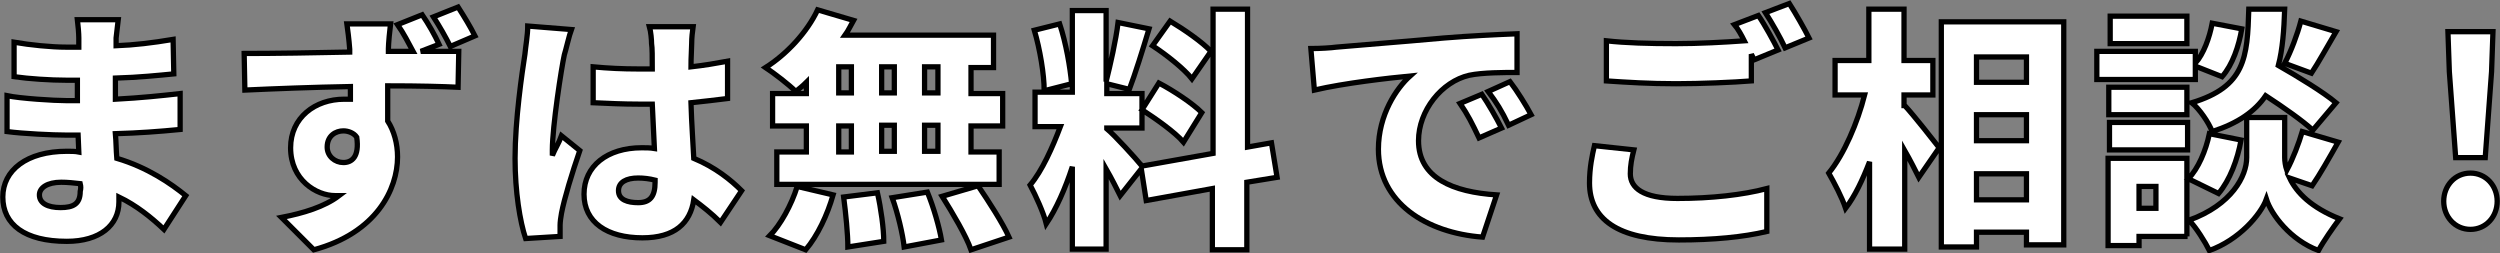 <?xml version="1.0" encoding="utf-8"?>
<!-- Generator: Adobe Illustrator 22.0.1, SVG Export Plug-In . SVG Version: 6.00 Build 0)  -->
<svg version="1.1" id="レイヤー_1" xmlns="http://www.w3.org/2000/svg" xmlns:xlink="http://www.w3.org/1999/xlink" x="0px"
	 y="0px" viewBox="0 0 355.3 36" style="enable-background:new 0 0 355.3 36;" xml:space="preserve">
<rect x="0" y="0" width="355.3" height="36" fill="#808080" stroke="none"/>
<style type="text/css">
	.st0{fill:#FFFFFF;stroke:#000000;stroke-width:0.75;}
</style>
<g>
	<g>
		<path class="st0" d="M23.3,32.6c-1.8-1.7-3.9-3.4-6.4-4.6v0.7c0,3.3-2.7,5.6-7.4,5.6c-6,0-9.1-2.4-9.1-6.3c0-3.8,3.4-6.5,9.1-6.5
			c0.6,0,1.2,0,1.7,0.1l-0.1-2.4H9.4c-1.9,0-6.1-0.2-8.4-0.5l0-5.1c1.9,0.4,6.7,0.7,8.4,0.7H11l0-2.9H9.4c-2.2,0-5.3-0.2-7.4-0.5
			l0-4.9c2.3,0.4,5.3,0.7,7.4,0.7h1.8V5.4c0-0.6-0.1-1.8-0.2-2.6h5.8c-0.1,0.8-0.2,1.8-0.3,2.6l0,1.1c2.6-0.1,5.1-0.4,8.1-0.9
			l0.1,4.9c-2.1,0.2-4.9,0.5-8.3,0.6l0,3c3.7-0.2,6.5-0.5,9.2-0.8l0,5.1c-3.1,0.3-5.8,0.5-9.2,0.6c0.1,1.1,0.1,2.3,0.2,3.5
			c4.4,1.3,7.7,3.6,9.8,5.3L23.3,32.6z M11.4,26.1c-0.9-0.1-1.8-0.2-2.7-0.2c-2,0-3.1,0.8-3.1,1.8c0,1.2,1.2,1.8,3,1.8
			c1.8,0,2.8-0.5,2.8-2.3C11.5,26.8,11.5,26.5,11.4,26.1z"/>
		<path class="st0" d="M59.8,7.3c2.2,0,4.3,0,5.4,0l-0.1,5.1c-2.1-0.1-5.5-0.2-10-0.2c0,1.7,0,3.5,0,5c0.9,1.4,1.4,3.2,1.4,5.1
			c0,4.6-3,10.8-11.9,13.2l-4.6-4.6c3.1-0.6,6.1-1.5,8.2-3.1c-0.2,0-0.4,0-0.6,0c-2.6,0-6.3-2.2-6.3-6.8c0-4.3,3.5-6.9,7.6-6.9
			c0.3,0,0.6,0,0.9,0l0-1.8c-5.4,0.1-10.6,0.3-15,0.5l-0.1-5.2c4.1,0,10.4-0.1,15-0.2l0-0.4c-0.1-1.4-0.3-2.9-0.4-3.6h6.2
			c-0.1,0.7-0.3,2.9-0.3,3.5v0.4l3.5,0C58,6,57.4,4.8,56.5,3.5L60,2.1c0.9,1.3,1.8,2.9,2.4,4.2L59.8,7.3z M48.8,23.1
			c1.2,0,2.3-0.8,1.9-3.6c-0.4-0.6-1.2-0.9-1.9-0.9c-1.1,0-2.3,0.7-2.3,2.3C46.5,22.2,47.6,23.1,48.8,23.1z M64,6.6
			c-0.7-1.4-1.5-2.8-2.4-4.2L65.1,1c0.9,1.4,1.8,2.9,2.4,4.1L64,6.6z"/>
		<path class="st0" d="M81.2,4.2c-0.3,0.8-0.8,3-1,3.6c-0.4,1.8-1.7,10.2-1.7,13.5c0,0.1,0,0.7,0,0.8c0.4-1,0.9-1.7,1.3-2.8l2.6,2.1
			c-1.1,3.2-2.2,6.8-2.6,8.9c-0.1,0.5-0.2,1.3-0.2,1.7c0,0.4,0,1,0,1.6l-4.9,0.3c-0.8-2.4-1.5-6.6-1.5-11.4c0-5.5,1-12.2,1.4-14.8
			c0.1-1.1,0.4-2.7,0.4-4L81.2,4.2z M102.4,31.6c-1.3-1.3-2.6-2.3-3.8-3.2c-0.5,3.3-2.7,5.4-7.3,5.4c-5,0-8.3-2.2-8.3-6.2
			c0-4,3.3-6.6,8.2-6.6c0.6,0,1.2,0,1.8,0.1c-0.1-1.9-0.2-4.1-0.3-6.3c-0.7,0-1.4,0-2,0c-2.1,0-4.2-0.1-6.4-0.2l0-5.1
			c2.1,0.2,4.2,0.3,6.4,0.3c0.7,0,1.3,0,2,0c0-1.7,0-3-0.1-3.6c0-0.5-0.1-1.7-0.3-2.4h6.2c-0.1,0.7-0.2,1.6-0.2,2.4
			c0,0.7-0.1,1.9-0.1,3.3c1.8-0.2,3.6-0.5,5.2-0.8V14c-1.6,0.2-3.3,0.4-5.2,0.6c0.1,3.2,0.3,5.8,0.4,7.9c3.1,1.3,5.3,3.1,6.8,4.6
			L102.4,31.6z M93.1,25.6c-0.8-0.2-1.6-0.3-2.4-0.3c-1.7,0-2.8,0.6-2.8,1.8c0,1.3,1.3,1.7,2.8,1.7c1.7,0,2.4-0.9,2.4-2.9V25.6z"/>
		<path class="st0" d="M114.6,11.7c-0.5,0.5-1,0.9-1.5,1.3c-1-1-3.1-2.6-4.3-3.4c3-1.9,5.9-5,7.4-8.2l5.1,1.5
			c-0.4,0.7-0.7,1.4-1.2,2.1h21.1v4.6h-3.2v3.7h4.5v4.6h-4.5v3.7h4v4.6h-31.6v-4.6h4.2v-3.7h-4.8v-4.6h4.8V11.7z M109.4,33.5
			c1.5-1.5,3.1-4.4,3.9-7l5.1,1.2c-0.8,2.8-2.2,5.8-3.9,7.8L109.4,33.5z M119.2,13.2h1.8V9.5h-1.8V13.2z M119.2,21.6h1.8v-3.7h-1.8
			V21.6z M124.7,27.4c0.5,2.2,0.9,5.1,0.9,6.9l-5.1,0.8c0-1.8-0.3-4.8-0.6-7.1L124.7,27.4z M127.1,13.2V9.5h-1.8v3.7H127.1z
			 M125.3,17.8v3.7h1.8v-3.7H125.3z M131.8,27.3c0.9,2.2,1.7,5,2,6.8l-5.3,1c-0.2-1.8-0.9-4.8-1.7-7L131.8,27.3z M133.3,9.5h-1.9
			v3.7h1.9V9.5z M133.3,17.8h-1.9v3.7h1.9V17.8z M139,26.4c1.5,2.2,3.5,5.3,4.4,7.3l-5.4,1.8c-0.7-2-2.6-5.2-4.1-7.6L139,26.4z"/>
		<path class="st0" d="M177.2,25.9v9.6h-4.9v-8.7l-9.4,1.7l-0.7-4.5l-3,3.8c-0.5-1-1.2-2.4-2-3.8v11.4h-4.8V23.7
			c-1,3.1-2.3,6-3.7,8.1c-0.4-1.6-1.5-4-2.3-5.5c1.7-2,3.2-5.4,4.3-8.3h-3.6v-4.9h5.3V1.5h4.8v10.1c0.6-2.4,1.4-5.9,1.7-8.4l4.4,0.9
			c-0.9,3-2,6.5-2.8,8.6l-3.2-0.8v1.4h5v4.9h-5v0.1c1.1,0.9,4.1,4.2,5,5.3l10.1-1.8V1.3h4.9v19.6l3.4-0.6l0.8,4.9L177.2,25.9z
			 M148.4,12.9c0-2.3-0.6-5.9-1.4-8.6l3.6-0.9c0.9,2.7,1.5,6.2,1.7,8.5L148.4,12.9z M164.7,11.8c2.1,1.1,4.8,2.9,6.1,4.2l-2.6,4.2
			c-1.2-1.4-3.9-3.3-5.9-4.6L164.7,11.8z M169.4,11.2c-1.1-1.4-3.6-3.4-5.6-4.7l2.5-3.5c2,1.2,4.6,3,5.8,4.3L169.4,11.2z"/>
		<path class="st0" d="M189.9,6.7c3.3-0.3,8.7-0.7,15.3-1.3c3.6-0.3,7.8-0.5,10.4-0.6l0,5.5c-1.8,0-4.9,0-6.8,0.4
			c-3.9,0.9-7.2,5-7.2,9.3c0,5.3,4.9,7.3,11.1,7.7l-2,6c-8-0.6-14.8-4.9-14.8-12.5c0-4.9,2.6-8.7,4.5-10.4c-3.1,0.3-9.3,1-13.6,2
			l-0.5-5.9C187.6,6.9,189.2,6.8,189.9,6.7z M213.4,18.2l-3.2,1.4c-1-2.1-1.6-3.3-2.7-4.9l3.1-1.3C211.5,14.7,212.7,16.8,213.4,18.2
			z M217.6,16.3l-3.2,1.5c-1-2.1-1.7-3.2-2.9-4.8l3.1-1.4C215.6,12.9,216.9,15,217.6,16.3z"/>
		<path class="st0" d="M232.2,21.3c-0.3,1.2-0.5,2.2-0.5,3.4c0,2,1.8,3.5,6.7,3.5c4.8,0,9.3-0.5,12.7-1.4l0,6.1
			c-3.4,0.8-7.6,1.2-12.5,1.2c-8.7,0-12.7-3-12.7-8.1c0-2.2,0.4-4,0.7-5.3L232.2,21.3z M249.9,2.2c0.9,1.3,2.2,3.7,2.8,4.9l-3.4,1.4
			l-0.4-0.8v3.8c-2.5,0.2-7.2,0.4-10.7,0.4c-3.8,0-6.9-0.2-9.9-0.4V5.8c2.7,0.3,6,0.4,9.9,0.4c3.2,0,6.9-0.2,9.7-0.4
			c-0.4-0.8-0.9-1.7-1.4-2.3L249.9,2.2z M254.3,0.5c0.9,1.4,2.2,3.7,2.8,4.9l-3.4,1.4c-0.7-1.5-1.9-3.6-2.8-5L254.3,0.5z"/>
		<path class="st0" d="M270.7,15c1.3,1.4,4.2,5.1,4.9,6l-2.9,4.2c-0.5-1-1.2-2.4-2-3.8v14h-5V23c-1,2.6-2.1,4.9-3.4,6.6
			c-0.5-1.5-1.6-3.6-2.4-5c2.2-2.7,4.1-7.2,5.1-11.1h-4.2V8.6h4.8V1.3h5v7.3h4.1v4.9h-4.1V15z M293.3,3.1v31.7H288v-1.8h-7.1v2.1h-5
			v-32H293.3z M280.9,8.1v3.6h7.1V8.1H280.9z M280.9,16.3V20h7.1v-3.7H280.9z M288,28.4v-3.7h-7.1v3.7H288z"/>
		<path class="st0" d="M312,11.3h-14V7.3h14V9c1.2-1.4,2-3.6,2.4-5.7l4.2,0.8c-0.4,2.4-1.3,5.1-2.8,6.8L312,9.4V11.3z M310.9,33.6
			H304v1.3h-4.4V22.5h11.2V33.6z M310.8,16.3h-11.1v-3.9h11.1V16.3z M299.8,17.4h11.1v3.9h-11.1V17.4z M310.8,6.2h-10.9V2.3h10.9
			V6.2z M304,26.5v3.1h2.4v-3.1H304z M318.5,19.9c-0.5,2.8-1.6,5.7-3.2,7.6l-4.3-2.1c1.4-1.4,2.5-4,3-6.4L318.5,19.9z M325.4,25.3
			c1,2.1,3.1,4.2,7.1,5.8c-0.9,1.2-2.3,3.2-3,4.5c-4-1.5-6.7-5.1-7.4-7.3c-0.8,2.2-3.9,5.8-8.1,7.3c-0.6-1.2-1.9-3.3-2.9-4.3
			c6.1-2.2,8.2-6.3,8.2-8.9v-5.7h5.4v5.7c0,0.5,0.1,1.2,0.3,1.8c0.9-1.7,1.7-3.8,2.2-5.5l5.1,1.5c-1.3,2.3-2.6,4.6-3.7,6.2
			L325.4,25.3z M328.7,18.5c-1.4-1.3-4.1-3.2-6.7-4.9c-1.5,2.2-3.9,3.9-7.6,5.1c-0.5-1.3-1.8-3.2-2.9-4.1c7.6-2.3,7.9-6.4,8.1-13.3
			h5.1c-0.1,3-0.3,5.7-0.9,8c2.8,1.6,6.4,3.8,8.2,5.3L328.7,18.5z M324.7,9c0.9-1.7,1.8-4.1,2.3-6l5,1.5c-1.3,2.2-2.5,4.4-3.5,5.9
			L324.7,9z"/>
		<path class="st0" d="M347.3,28.6c0-2.2,1.6-4,3.8-4c2.2,0,3.8,1.8,3.8,4c0,2.2-1.6,4-3.8,4C348.9,32.6,347.3,30.8,347.3,28.6z
			 M348.1,10.2l-0.2-5.7h6.4l-0.2,5.7l-0.9,12.2H349L348.1,10.2z"/>
	</g>
</g>
</svg>
